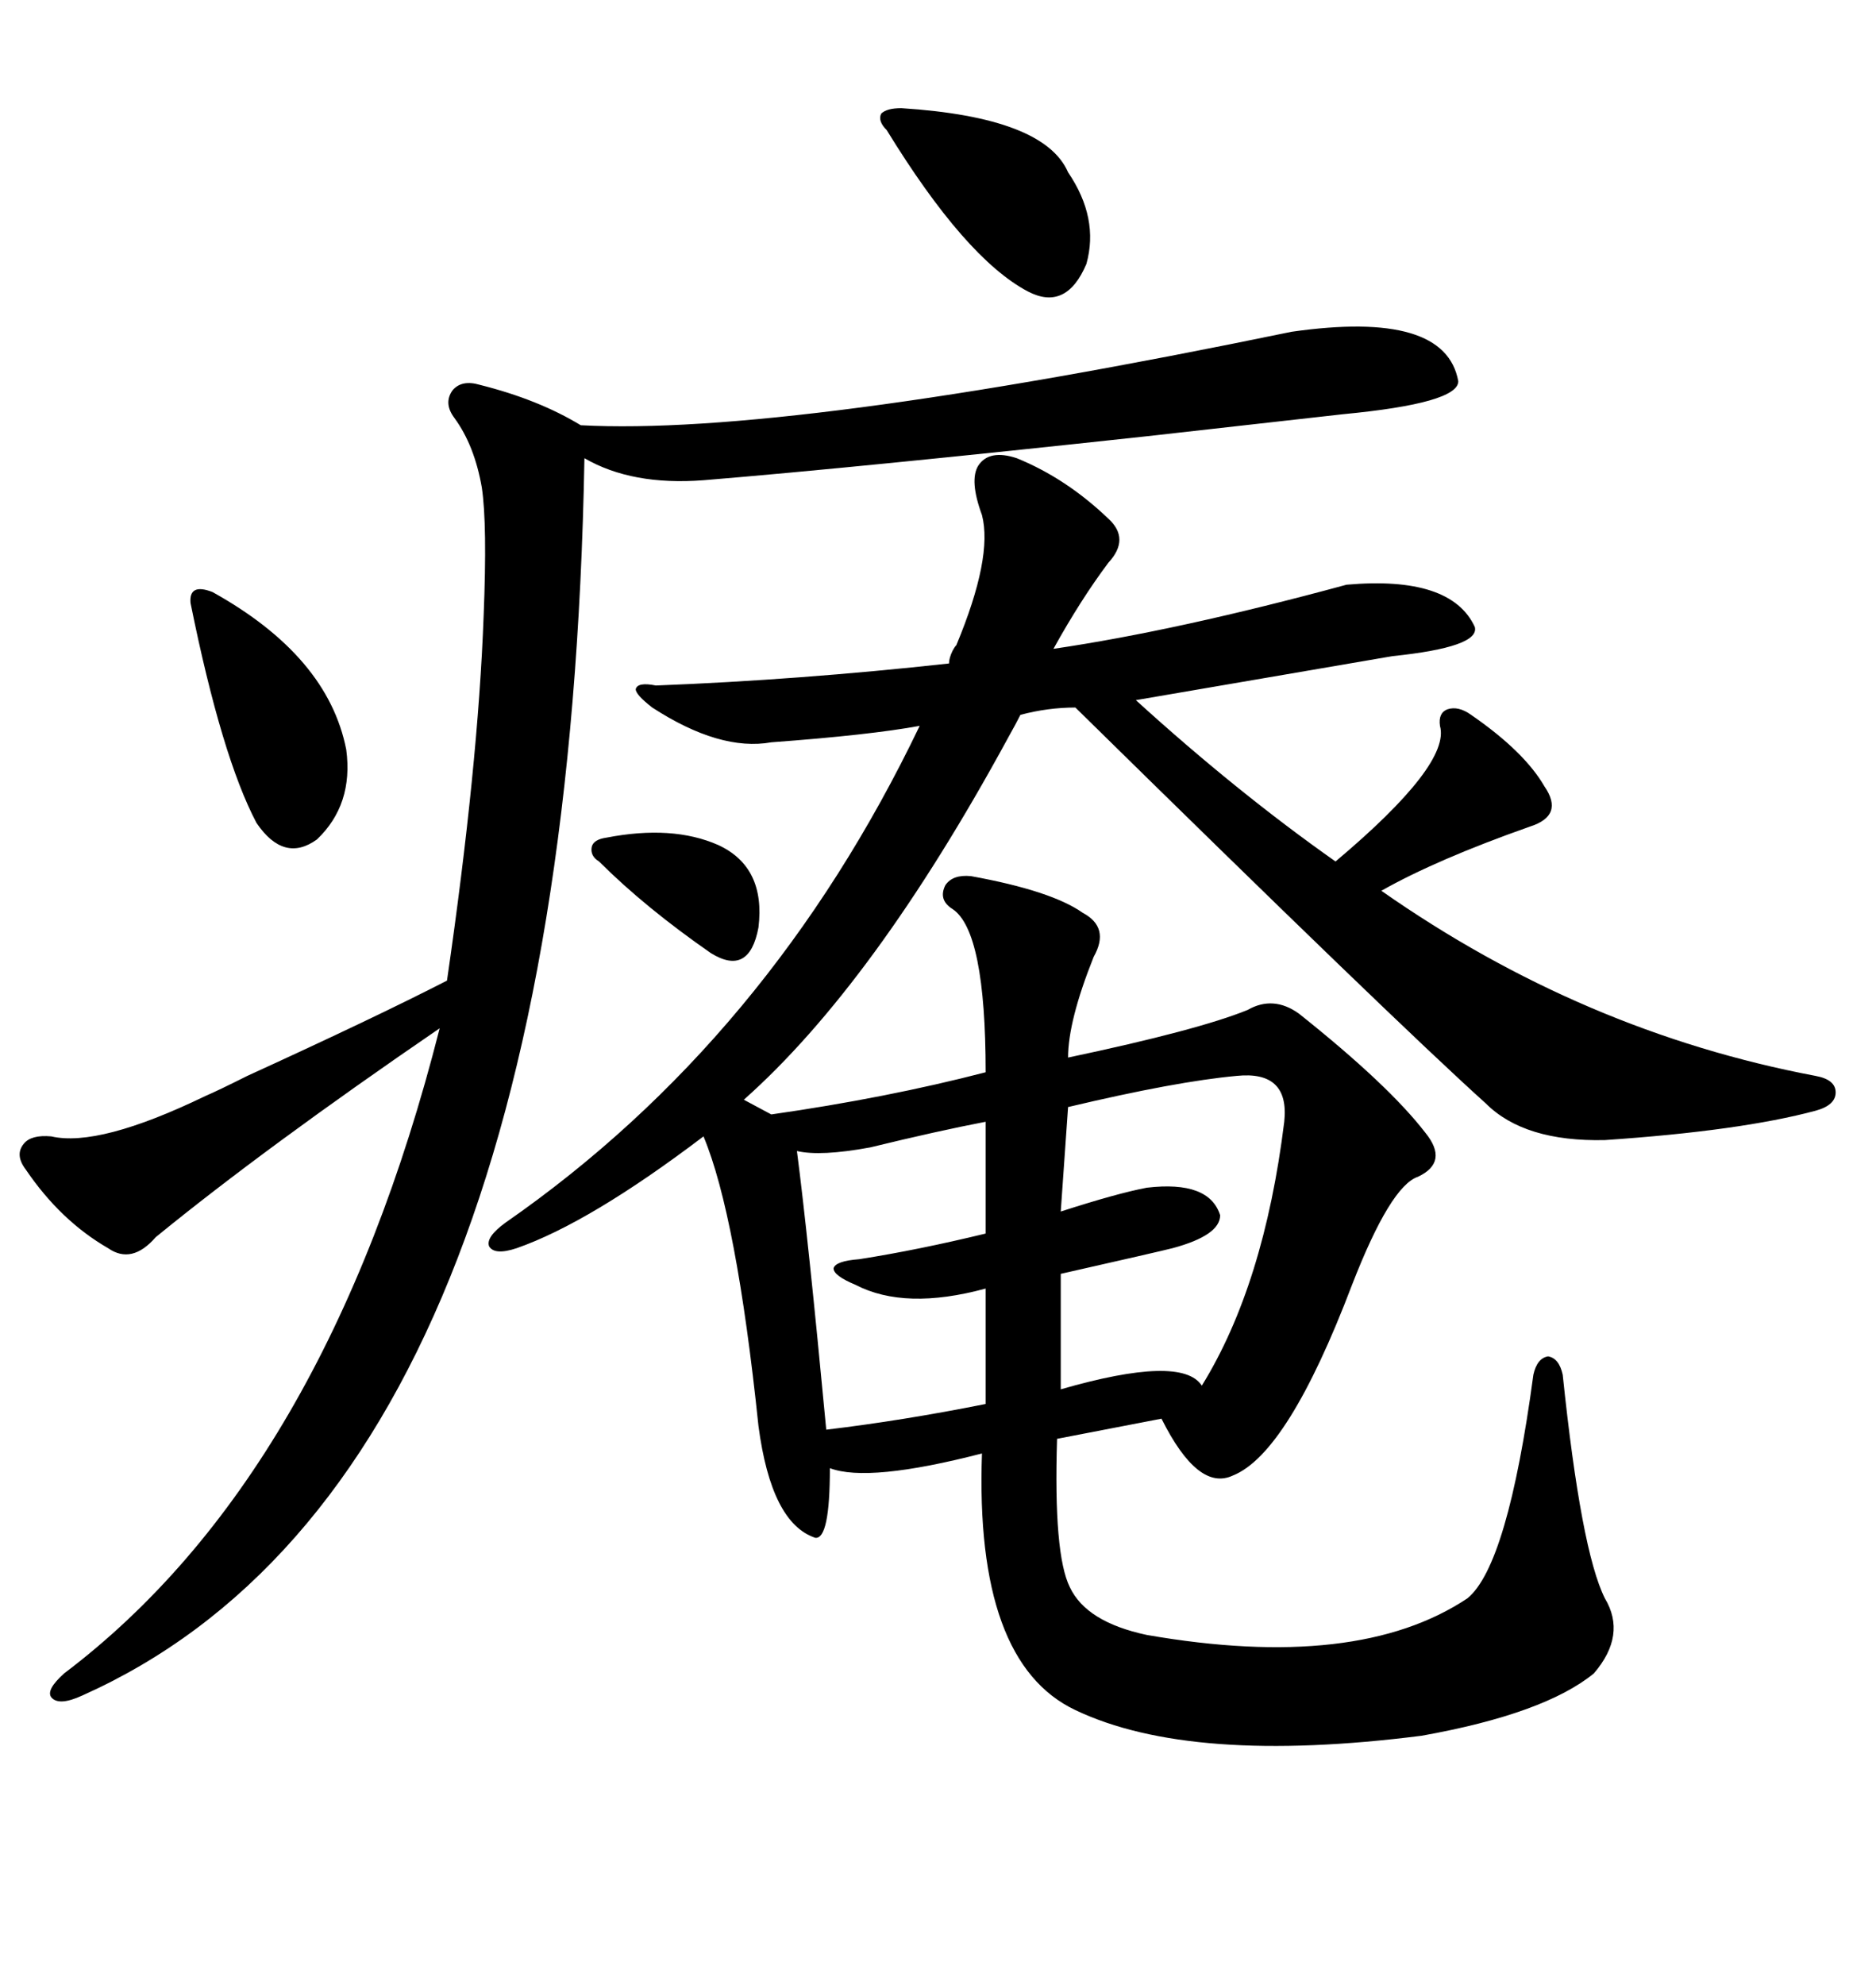 <svg xmlns="http://www.w3.org/2000/svg" xmlns:xlink="http://www.w3.org/1999/xlink" width="300" height="317.285"><path d="M104.30 113.09L104.30 113.09Q101.66 111.04 101.66 110.16L101.66 110.16Q101.95 108.98 104.88 109.57L104.88 109.57Q127.73 108.69 151.76 106.05L151.76 106.05Q151.76 105.18 152.34 104.00L152.34 104.00Q152.64 103.42 152.93 103.13L152.93 103.13Q158.79 89.06 157.03 82.32L157.03 82.32Q154.98 76.76 156.45 74.41L156.45 74.41Q158.20 71.78 162.60 73.24L162.60 73.24Q170.51 76.46 177.25 82.91L177.25 82.91Q180.76 86.13 177.25 89.94L177.25 89.94Q172.85 95.80 168.46 103.71L168.46 103.71Q188.38 100.78 215.33 93.46L215.33 93.46Q232.03 91.99 235.84 100.20L235.84 100.20Q236.72 103.42 222.66 104.88L222.66 104.88L181.64 111.91Q197.75 126.56 213.57 137.70L213.57 137.70Q232.03 122.17 230.27 116.02L230.27 116.02Q229.98 113.96 231.45 113.38L231.45 113.38Q233.20 112.79 235.25 114.26L235.25 114.26Q243.75 120.12 246.97 125.68L246.97 125.68Q250.20 130.37 244.63 132.13L244.63 132.13Q229.69 137.40 220.90 142.38L220.90 142.38Q253.13 164.94 290.33 171.97L290.33 171.97Q293.55 172.56 293.55 174.61L293.55 174.61Q293.55 176.66 290.33 177.54L290.33 177.54Q278.32 180.76 256.64 182.23L256.64 182.23Q243.75 182.52 237.60 176.37L237.60 176.37Q222.95 163.18 171.97 113.09L171.97 113.09Q167.58 113.09 163.18 114.26L163.18 114.26Q162.60 115.43 161.13 118.07L161.13 118.07Q139.75 157.32 118.95 175.78L118.95 175.78L123.34 178.13Q141.80 175.49 157.62 171.39L157.62 171.39Q157.62 148.83 152.34 145.31L152.34 145.31Q150 143.85 151.17 141.50L151.17 141.50Q152.34 139.75 155.27 140.04L155.27 140.04Q168.16 142.38 173.14 145.90L173.14 145.90Q177.54 148.24 174.90 152.93L174.90 152.93Q170.80 163.18 170.80 169.04L170.80 169.04Q191.60 164.65 199.51 161.43L199.51 161.43Q203.61 159.08 207.71 162.01L207.71 162.01Q222.07 173.44 227.93 181.05L227.93 181.05Q231.74 185.74 226.76 188.09L226.76 188.09Q222.36 189.55 216.21 205.37L216.21 205.37Q205.96 232.32 197.17 235.84L197.17 235.84Q191.60 238.48 185.74 226.76L185.74 226.76L169.04 229.98Q168.46 248.44 171.09 253.71L171.09 253.71Q173.73 259.28 183.40 261.33L183.40 261.33Q217.09 267.19 234.67 255.47L234.67 255.47Q241.11 250.20 245.21 219.73L245.21 219.73Q245.80 217.09 247.56 216.80L247.56 216.80Q249.32 217.09 249.90 219.73L249.90 219.73Q252.83 247.85 256.64 255.47L256.64 255.47Q260.16 261.33 254.88 267.48L254.88 267.48Q246.97 273.93 227.34 277.44L227.34 277.44Q190.43 282.13 171.97 273.34L171.97 273.34Q155.86 265.72 157.03 232.32L157.03 232.32Q138.87 237.01 132.71 234.67L132.71 234.67Q132.71 246.09 130.37 245.80L130.37 245.80Q123.34 243.46 121.29 227.93L121.29 227.93Q117.77 194.24 112.50 181.64L112.50 181.64Q94.34 195.41 82.62 199.51L82.62 199.51Q79.10 200.68 78.22 199.22L78.22 199.22Q77.64 197.75 80.86 195.41L80.86 195.41Q123.05 166.11 147.07 116.02L147.07 116.02Q139.16 117.48 123.34 118.65L123.34 118.65Q115.14 120.12 104.30 113.09ZM233.20 60.94L233.20 60.94Q233.20 64.45 214.75 66.21L214.75 66.21Q204.20 67.38 183.40 69.73L183.40 69.73Q137.40 74.71 112.50 76.76L112.50 76.76Q101.07 77.64 93.46 73.24L93.46 73.24Q90.53 236.43 13.18 271.00L13.18 271.00Q9.38 272.75 8.20 271.29L8.20 271.29Q7.32 270.12 10.25 267.48L10.25 267.48Q52.15 235.84 70.31 164.36L70.31 164.36Q42.48 183.40 24.90 197.75L24.90 197.75Q21.09 202.15 17.29 199.51L17.29 199.51Q9.67 195.12 4.10 186.91L4.10 186.91Q2.34 184.57 3.81 182.81L3.81 182.81Q4.98 181.35 8.20 181.64L8.20 181.64Q15.82 183.40 32.81 175.20L32.81 175.20Q34.86 174.32 39.55 171.97L39.55 171.97Q60.06 162.60 71.48 156.74L71.48 156.74Q76.46 122.46 77.34 98.44L77.34 98.44Q77.93 83.79 77.05 77.93L77.05 77.93Q75.88 71.19 72.66 66.80L72.66 66.80Q70.90 64.45 72.36 62.40L72.36 62.40Q73.83 60.64 76.76 61.52L76.76 61.52Q86.13 63.87 92.87 67.97L92.87 67.97Q125.68 69.73 206.54 53.03L206.54 53.03Q231.15 49.51 233.20 60.94ZM197.75 171.97L197.75 171.97Q188.09 172.85 170.80 176.95L170.80 176.95L169.63 193.65Q178.71 190.72 183.40 189.84L183.40 189.84Q193.36 188.67 195.12 194.24L195.12 194.24Q195.12 197.46 187.50 199.51L187.50 199.51Q185.16 200.10 169.63 203.61L169.63 203.61L169.63 222.07Q188.96 216.50 192.19 221.48L192.19 221.48Q202.15 205.37 205.37 179.30L205.37 179.30Q206.25 171.09 197.75 171.97ZM157.62 197.17L157.62 179.30Q150 180.76 139.16 183.40L139.16 183.40Q131.25 184.86 127.44 183.98L127.44 183.98Q129.20 197.46 132.13 228.52L132.13 228.52Q144.43 227.05 157.62 224.41L157.62 224.41L157.62 205.96Q144.73 209.47 136.82 205.37L136.82 205.37Q133.30 203.91 133.30 202.73L133.30 202.73Q133.59 201.56 137.40 201.27L137.40 201.27Q146.78 199.80 157.62 197.17L157.62 197.17ZM33.98 94.63L33.98 94.63Q52.44 104.88 55.37 119.82L55.37 119.82Q56.54 128.61 50.68 134.18L50.68 134.18Q45.41 137.99 41.02 131.54L41.02 131.54Q35.45 121.00 30.47 96.39L30.47 96.39Q30.18 93.16 33.98 94.63ZM144.14 17.29L144.14 17.29Q166.99 18.75 170.80 27.54L170.80 27.54Q175.78 34.86 173.73 42.19L173.73 42.19Q170.51 49.80 164.36 46.58L164.36 46.58Q154.39 41.31 141.80 20.80L141.80 20.80Q140.33 19.34 140.92 18.16L140.92 18.16Q141.80 17.29 144.14 17.29ZM96.97 133.89L96.97 133.89Q107.52 131.84 114.84 135.06L114.84 135.06Q122.46 138.57 121.29 148.24L121.29 148.24Q119.82 156.15 113.67 152.34L113.67 152.34Q103.13 145.02 95.80 137.70L95.80 137.70Q94.34 136.82 94.63 135.35L94.63 135.35Q94.92 134.18 96.97 133.89Z"/></svg>